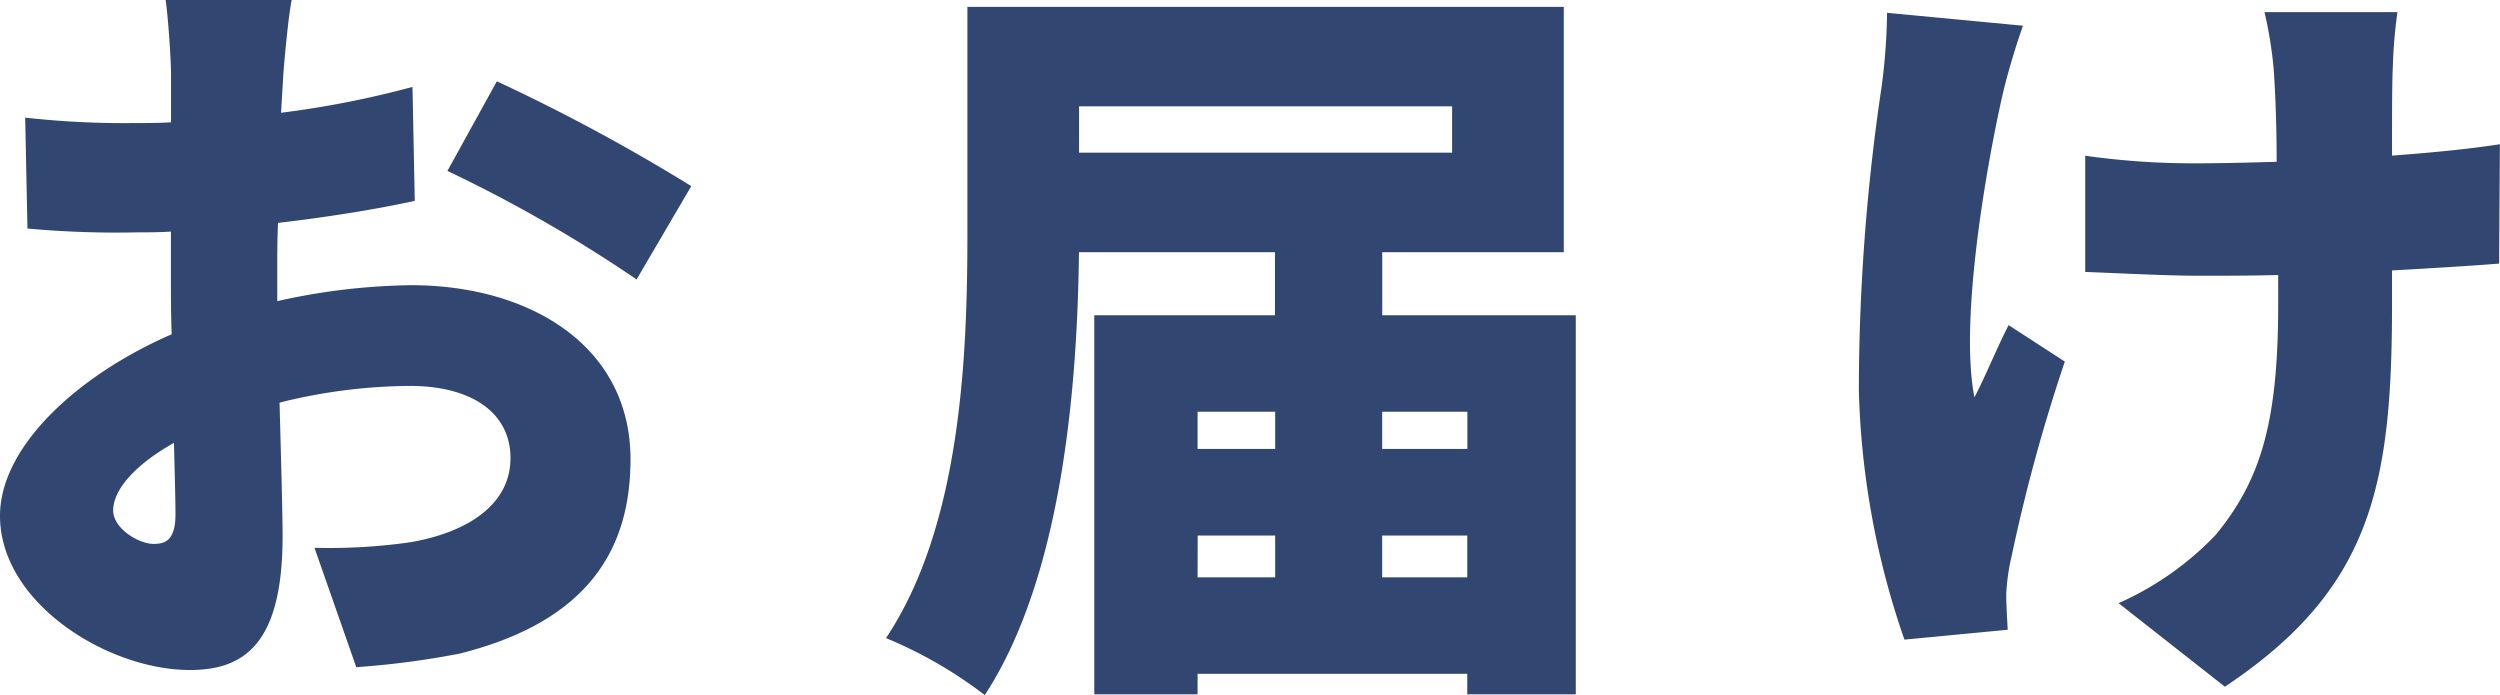 <svg xmlns="http://www.w3.org/2000/svg" width="92.148" height="25.62" viewBox="0 0 92.148 25.62">
  <path id="_4otodoke" data-name="4otodoke" d="M12.628-22.96H7.98c.084.532.2,2.156.2,2.744v1.764c-.476.028-.924.028-1.344.028a33.025,33.025,0,0,1-4.032-.2l.084,4.088a36.2,36.2,0,0,0,4.088.14c.364,0,.756,0,1.2-.028v1.6c0,.728,0,1.456.028,2.184C4.676-9.1,1.876-6.468,1.876-3.948c0,3.22,3.976,5.684,7,5.684,2.016,0,3.416-.98,3.416-4.928,0-.868-.056-2.828-.112-4.928a20.235,20.235,0,0,1,4.788-.616c2.324,0,3.724,1.008,3.724,2.66,0,1.708-1.568,2.744-3.724,3.108a21.293,21.293,0,0,1-3.5.2l1.54,4.4a31.639,31.639,0,0,0,3.808-.5c4.788-1.2,6.3-3.892,6.3-7.168,0-4.144-3.668-6.412-8.092-6.412a23.7,23.7,0,0,0-4.928.588v-1.092c0-.616,0-1.2.028-1.792,1.708-.2,3.5-.476,5.04-.812l-.084-4.2a35.346,35.346,0,0,1-4.844.952l.084-1.428C12.376-20.972,12.516-22.428,12.628-22.96Zm7.56,3-1.82,3.3a52.134,52.134,0,0,1,6.972,4L27.356-16.1A69.172,69.172,0,0,0,20.188-19.964ZM6.048-4.144c0-.784.84-1.708,2.24-2.492.028,1.148.056,2.1.056,2.632,0,.98-.392,1.092-.812,1.092C7-2.912,6.048-3.472,6.048-4.144ZM52.822-1.68V-3.22h3.136v1.54Zm-6.8-1.54h2.856v1.54H46.018Zm2.856-4.564v1.372H46.018V-7.784Zm7.084,0v1.372H52.822V-7.784ZM55.4-19.04v1.708H41.65V-19.04Zm-2.576,7.7v-2.324h6.692v-9.044H37.534v8.288c0,4.424-.2,10.78-3,14.98a16.042,16.042,0,0,1,3.64,2.1c2.856-4.368,3.416-11.4,3.472-16.324h7.224v2.324H42.21V2.632h3.808V1.876h9.94v.756h4V-11.34ZM90.244-22.512h-4.9a15.266,15.266,0,0,1,.336,2.072c.056.756.112,2.044.112,3.444-1.008.028-2.016.056-2.968.056a28.381,28.381,0,0,1-4.088-.28v4.284c1.484.056,3.052.14,4.2.14.952,0,1.932,0,2.912-.028v1.092c0,4.34-.644,6.468-2.3,8.484a11.219,11.219,0,0,1-3.584,2.52l3.92,3.08c5.376-3.584,6.16-7.364,6.16-14.056v-1.288c1.512-.084,2.884-.168,3.948-.252l.028-4.4c-1.064.168-2.464.308-3.976.42,0-1.4,0-2.66.028-3.22A18.194,18.194,0,0,1,90.244-22.512Zm-13.8.5-5.012-.476a22.551,22.551,0,0,1-.2,2.716,76.265,76.265,0,0,0-.84,11.2A30.224,30.224,0,0,0,72.072.616L75.88.252c-.028-.448-.056-.98-.056-1.288a7.5,7.5,0,0,1,.2-1.428,62.994,62.994,0,0,1,1.96-7.168l-2.072-1.344c-.42.812-.9,1.988-1.26,2.66-.56-2.828.448-8.568,1.036-11.144C75.824-20.076,76.16-21.224,76.44-22.008Z" transform="translate(-1.876 22.96)" fill="#314670"/>
</svg>
